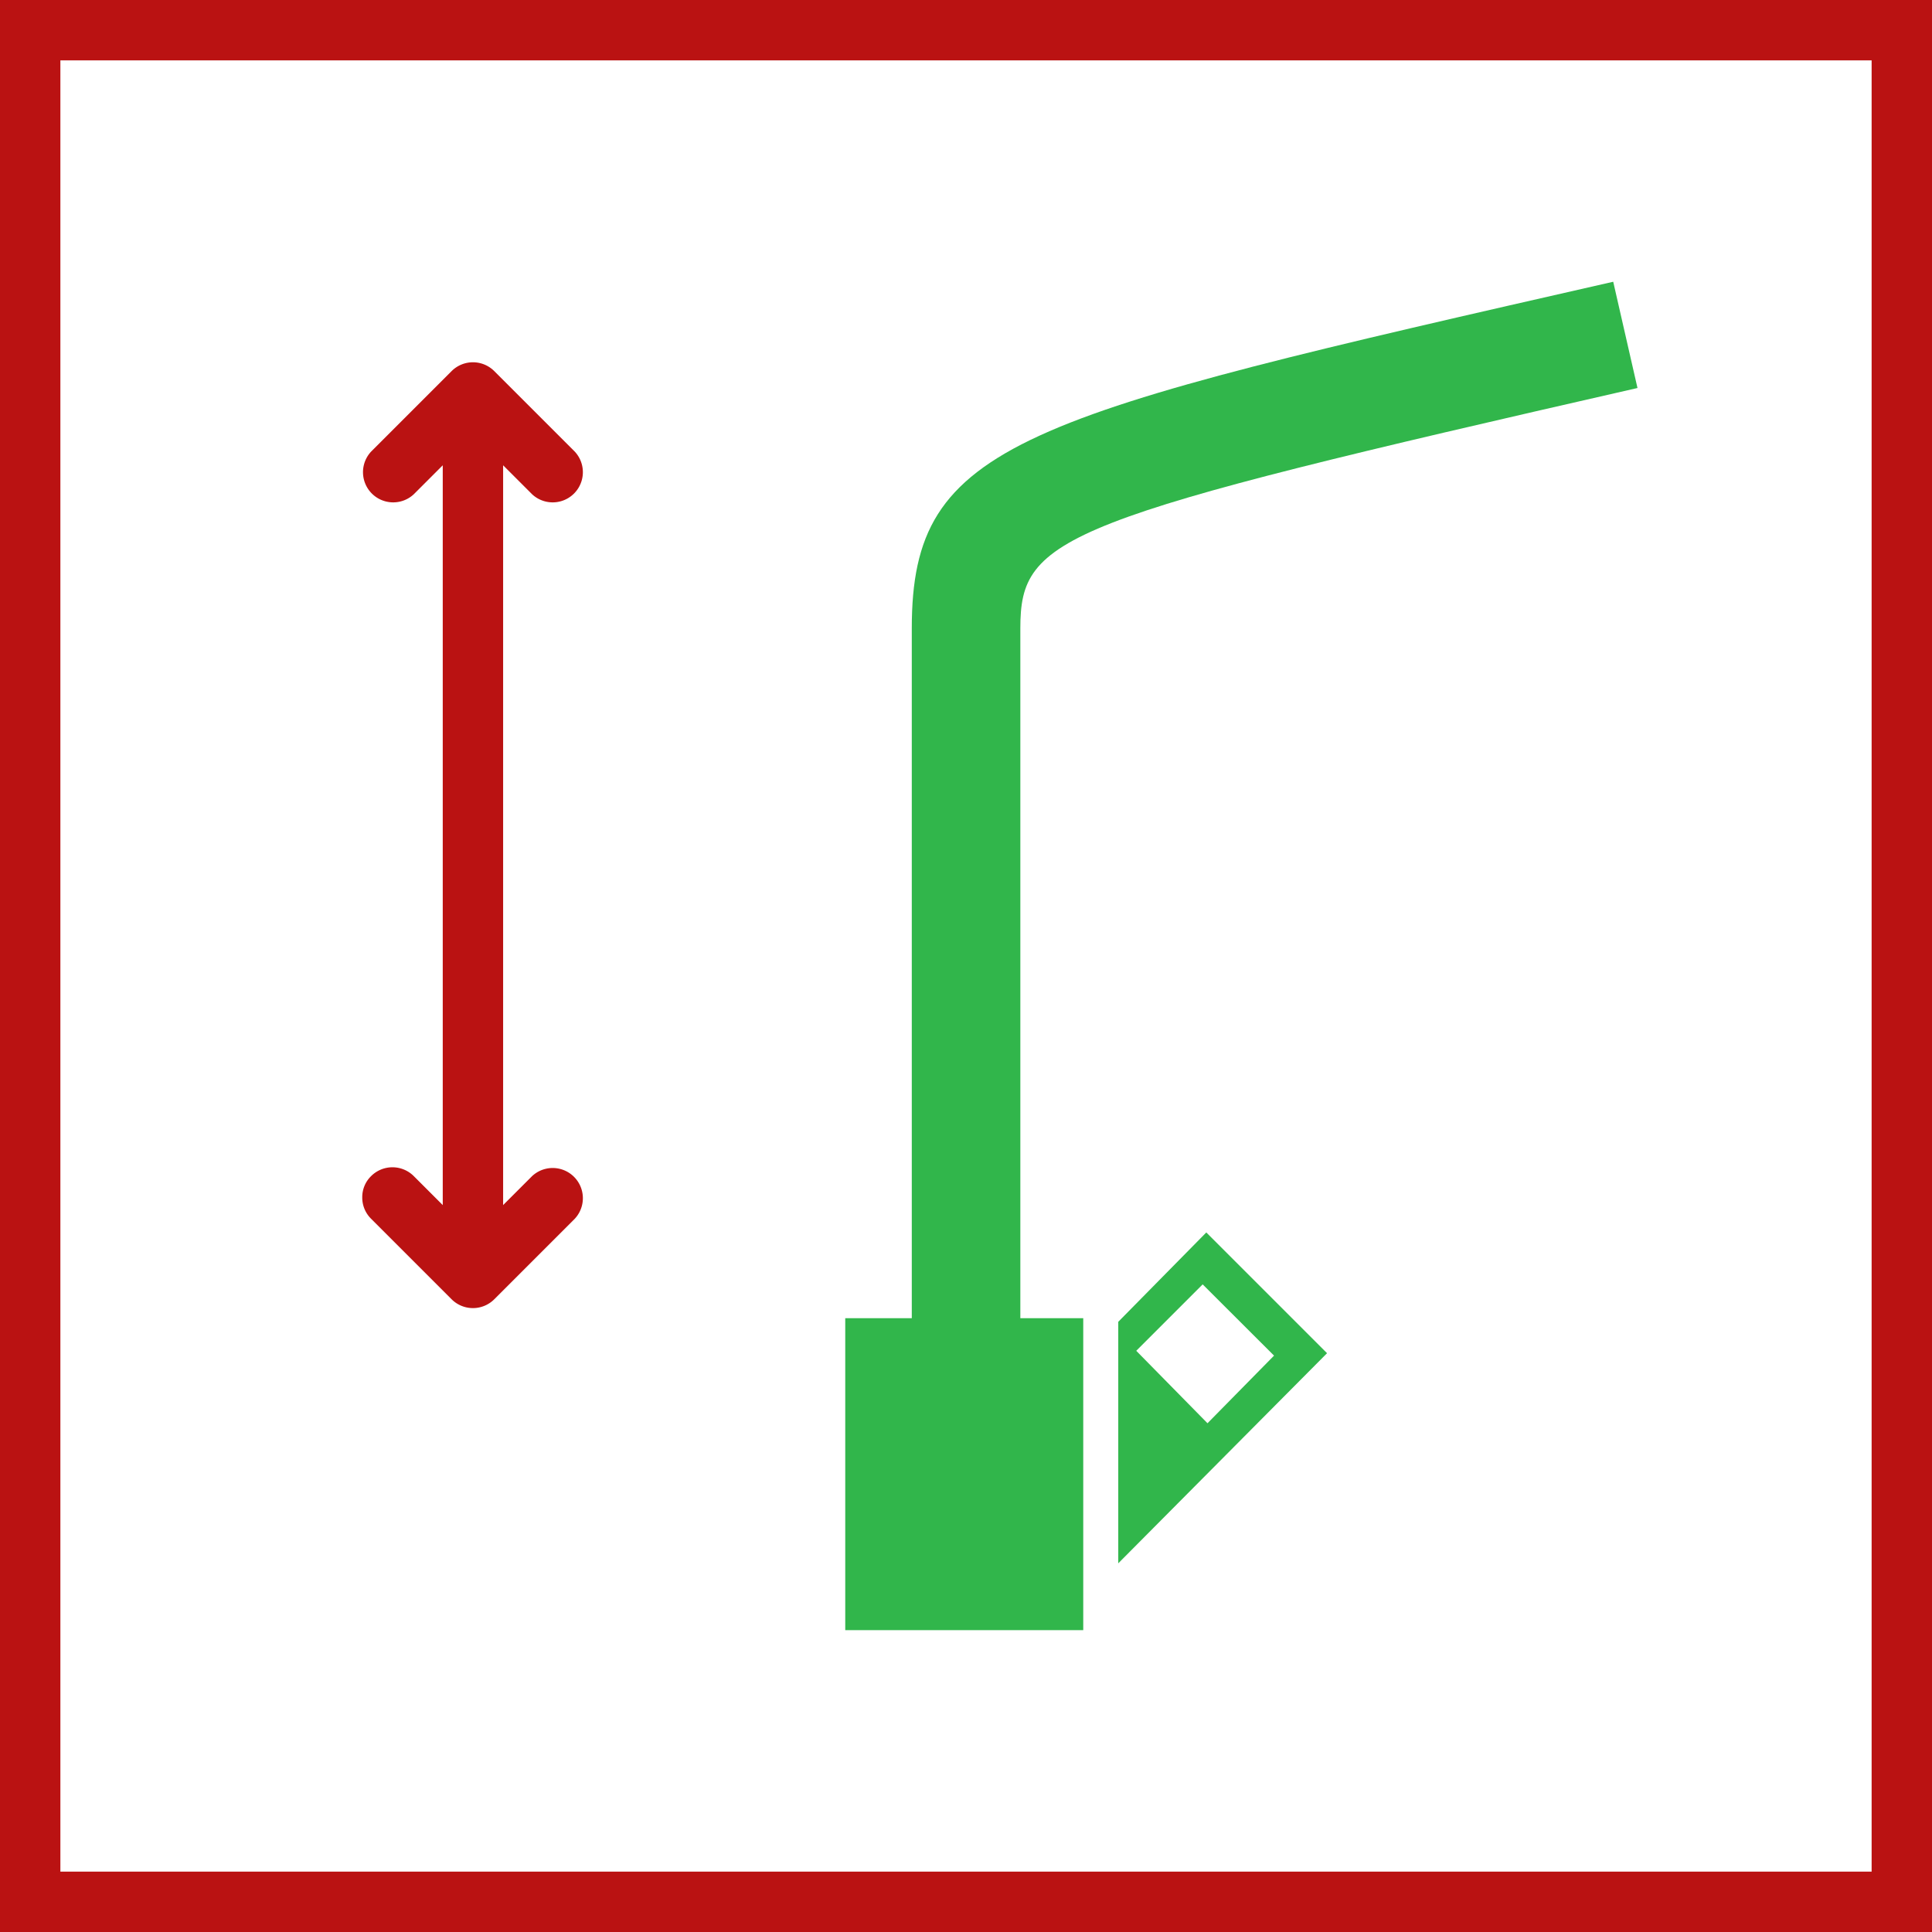 <svg xmlns="http://www.w3.org/2000/svg" width="48" height="48" fill="none" viewBox="0 0 48 48"><rect x="0" y="0" width="48" height="48" fill="#333333" stroke="none"/><g clip-path="url(#a)"><path fill="#fff" stroke="#BA1212" d="M0.5 0.5H47.5V47.5H0.5V0.5Z" stroke-width="2"/><path fill="#31B64B" fill-rule="evenodd" d="m30 35.36-1.77-1.8 1.65-1.65 1.773 1.77L30 35.36Zm-2.217-2.52v6l5.187-5.22-3-3-2.187 2.22ZM25.35 15.61c0-2.31.99-2.7 15.333-5.97L40.08 7c-14.76 3.36-17.427 3.96-17.427 8.61v17.14H21v7.75h5.913v-7.75H25.35V15.61Z" clip-rule="evenodd"/><path fill="#BA1212" d="M9 29.75a.73.73 0 0 1 .22-.53.75.75 0 0 1 1.06 0l.72.72V11.56l-.72.72a.75.75 0 0 1-1.06-1.06l2-2a.75.75 0 0 1 1.06 0l2 2a.75.75 0 0 1-1.06 1.06l-.72-.72v18.38l.72-.72a.75.75 0 0 1 1.06 1.06l-2 2a.75.75 0 0 1-1.06 0l-2-2a.74.74 0 0 1-.22-.53Z"/></g><defs><clipPath id="a"><path fill="#fff" d="M0 0h48v48H0z"/></clipPath></defs></svg>